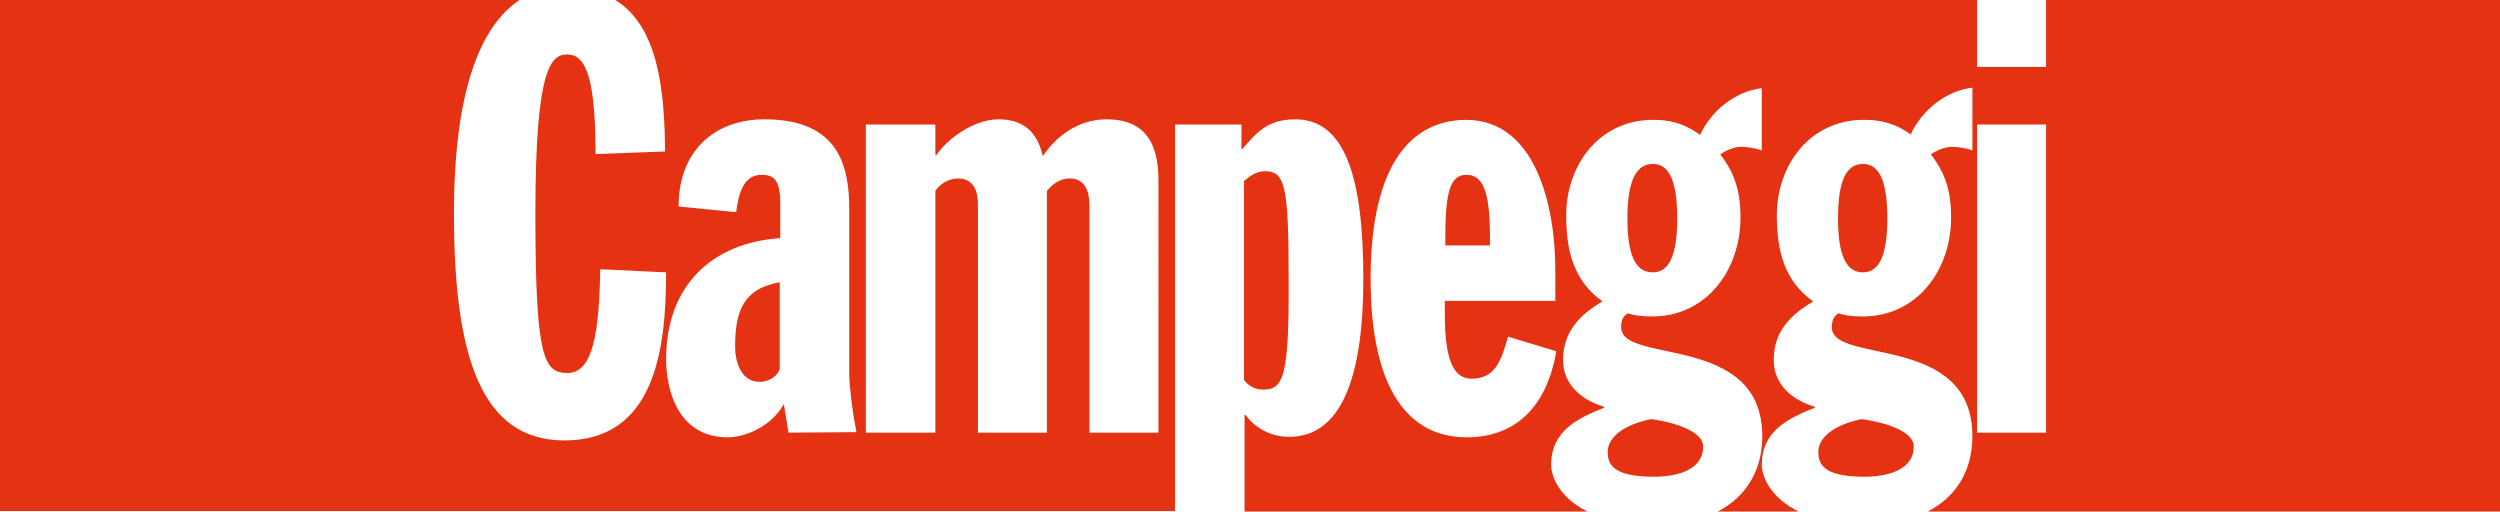<?xml version="1.0" encoding="utf-8"?>
<!-- Generator: Adobe Illustrator 22.0.1, SVG Export Plug-In . SVG Version: 6.00 Build 0)  -->
<svg version="1.1" id="Lager_1" xmlns="http://www.w3.org/2000/svg" xmlns:xlink="http://www.w3.org/1999/xlink" x="0px" y="0px"
	 viewBox="0 0 481.9 98.6" style="enable-background:new 0 0 481.9 98.6;" xml:space="preserve">
<style type="text/css">
	.st0{fill:#FFFFFF;}
	.st1{fill:#E53212;}
</style>
<rect x="0" class="st0" width="481.9" height="98.6"/>
<g>
	<path class="st1" d="M141.7,66.9c0,2.7,1.1,6.7,4.7,6.7c2.1,0,3.5-1.3,3.9-2.4V54.4C143.1,55.7,141.7,60.2,141.7,66.9z"/>
	<path class="st1" d="M328.3,86.1c0-3.8-8.8-5.2-10.1-5.3c-2.1,0.4-8.3,2.1-8.3,6.4c0,3,2.1,4.7,9.1,4.7
		C325,91.8,328.3,89.7,328.3,86.1z"/>
	<path class="st1" d="M287.2,45.6c0-8.6-1.3-11.9-4.5-11.9c-3,0-4.1,2.8-4.1,12v1.6h8.6L287.2,45.6z"/>
	<path class="st1" d="M368.9,86.1c0-3.8-8.8-5.2-10.1-5.3c-2.1,0.4-8.3,2.1-8.3,6.4c0,3,2.1,4.7,9.1,4.7
		C365.5,91.8,368.9,89.7,368.9,86.1z"/>
	<path class="st1" d="M363.8,42.1c0-7.3-1.6-10.5-4.7-10.5c-3.2,0-4.8,3.2-4.8,10.5c0,7.2,1.6,10.4,4.8,10.4
		C362.2,52.5,363.8,49.3,363.8,42.1z"/>
	<path class="st1" d="M243.5,75.1c3.9,0,5-2.5,4.9-21.2c0-18.2-0.7-20.9-4.6-20.9c-1.7,0-3.1,1.1-4,1.9v38.3
		C240.4,74.2,241.8,75.1,243.5,75.1z"/>
	<path class="st1" d="M323.3,42.1c0-7.3-1.6-10.5-4.7-10.5c-3.2,0-4.9,3.2-4.9,10.5c0,7.2,1.6,10.4,4.9,10.4
		C321.7,52.5,323.3,49.3,323.3,42.1z"/>
	<path class="st1" d="M394.4,0v12.9h-13.3V0H118.6c8.3,5.1,9.5,17.4,9.6,29.2l-13.4,0.5c0-14-1.7-19.2-5.4-19.2
		c-3.1,0-6.2,2.1-6.2,30.7c0,27.7,1.6,30.7,6.2,30.7c4.9,0,6.1-7.8,6.3-20l12.7,0.6c0,14.7-2.1,32.4-19.6,32.4
		c-16,0-21.3-16.1-21.3-43.7c0-23.9,5.2-36.4,12.8-41.3H0v98.6l226.5,0V24h12.8v4.7h0.2c2.7-3.1,4.8-5.7,10.2-5.7
		c9.6,0,13.1,11.3,13.1,30.7c0,19.6-4.5,30.5-14.3,30.5c-3.9,0-6.8-2-8.4-4.2h-0.2v18.6l66.1,0c-5.3-2.6-7-6.6-7-9
		c0-6.6,5.2-9,10.2-11v-0.2c-4.1-1.2-7.9-4.1-7.9-9c0-5.5,3.3-8.8,7.6-11.3c-5.6-4-7-9.8-7-16.6c0-9.5,6.2-18.4,16.8-18.4
		c2.6,0,5.6,0.4,9,2.9c2.2-4.7,6.8-8.4,11.9-9V29c-1.3-0.5-3.1-0.7-4-0.7c-1.1,0-2.9,0.6-4,1.5c2.8,3.5,3.9,7.2,3.9,12.1
		c0,10.2-6.6,19.1-17,19.1c-1.6,0-3.2-0.1-4.7-0.6c-1.1,0.6-1.3,1.5-1.3,2.7c0,7.2,27.2,1,27.2,21c0,5.7-2.4,11.3-8.6,14.5h15.6
		c-5.3-2.6-7.1-6.6-7.1-9c0-6.6,5.2-9,10.2-11v-0.2c-4.1-1.2-7.9-4.1-7.9-9c0-5.6,3.3-8.7,7.6-11.3c-5.6-4-7-9.8-7-16.6
		c0-9.5,6.2-18.4,16.8-18.4c2.7,0,5.6,0.4,9,2.8c2.2-4.7,6.8-8.4,11.9-9V29c-1.3-0.5-3.1-0.7-4-0.7c-1.1,0-2.9,0.6-4,1.5
		c2.8,3.5,3.9,7.2,3.9,12.1c0,10.2-6.6,19.1-17,19.1c-1.6,0-3.2-0.1-4.7-0.6c-1,0.6-1.3,1.5-1.3,2.7c0,7.2,27.1,1,27.1,21
		c0,5.7-2.4,11.3-8.6,14.5l110.5,0l0-98.6H394.4z M152,83.4l-0.9-5.5c-2.7,4.7-7.9,6.4-10.8,6.4c-9.5,0-11.9-8.9-11.9-15.1
		c0-14,8.7-22.4,22-23.3v-6.8c0-4.5-1.3-5.4-3.6-5.4c-3.8,0-4.5,4.3-4.9,7.2l-11.1-1.1c0-10.4,6.6-16.8,16.6-16.8
		c14.4,0,16.3,9.2,16.3,17.3v31.9c0,1.9,0.6,7.3,1.4,11.1L152,83.4z M223.3,83.4h-13.3V39.7c0-3.8-1.5-5.3-3.8-5.3
		c-2.3,0-3.7,1.6-4.4,2.4v46.6h-13.3V39.3c0-3.7-1.8-4.9-3.8-4.9c-2,0-3.6,1.2-4.4,2.4v46.6h-13.4V24l13.4,0v5.9h0.2
		c2.3-3.4,7.4-6.9,12-6.9c4.8,0,7.5,2.5,8.5,7.1c2.5-3.7,6.7-7.1,12.3-7.1c7.5,0,10,4.7,10,11.7L223.3,83.4z M282.7,84.3
		c-10.5,0-18.5-8.2-18.5-30.6c0-22.4,8.1-30.6,18.5-30.6c13.5,0.1,17.1,17,17.1,28.8v6.1h-21.3v2.6c0,10.3,2.4,12.4,5.2,12.4
		c4.8,0,5.8-4.1,7-8.1l9.3,2.8C298.1,78.7,291.9,84.3,282.7,84.3z M394.4,83.4l-13.3,0V24h13.3V83.4z"/>
</g>
</svg>
